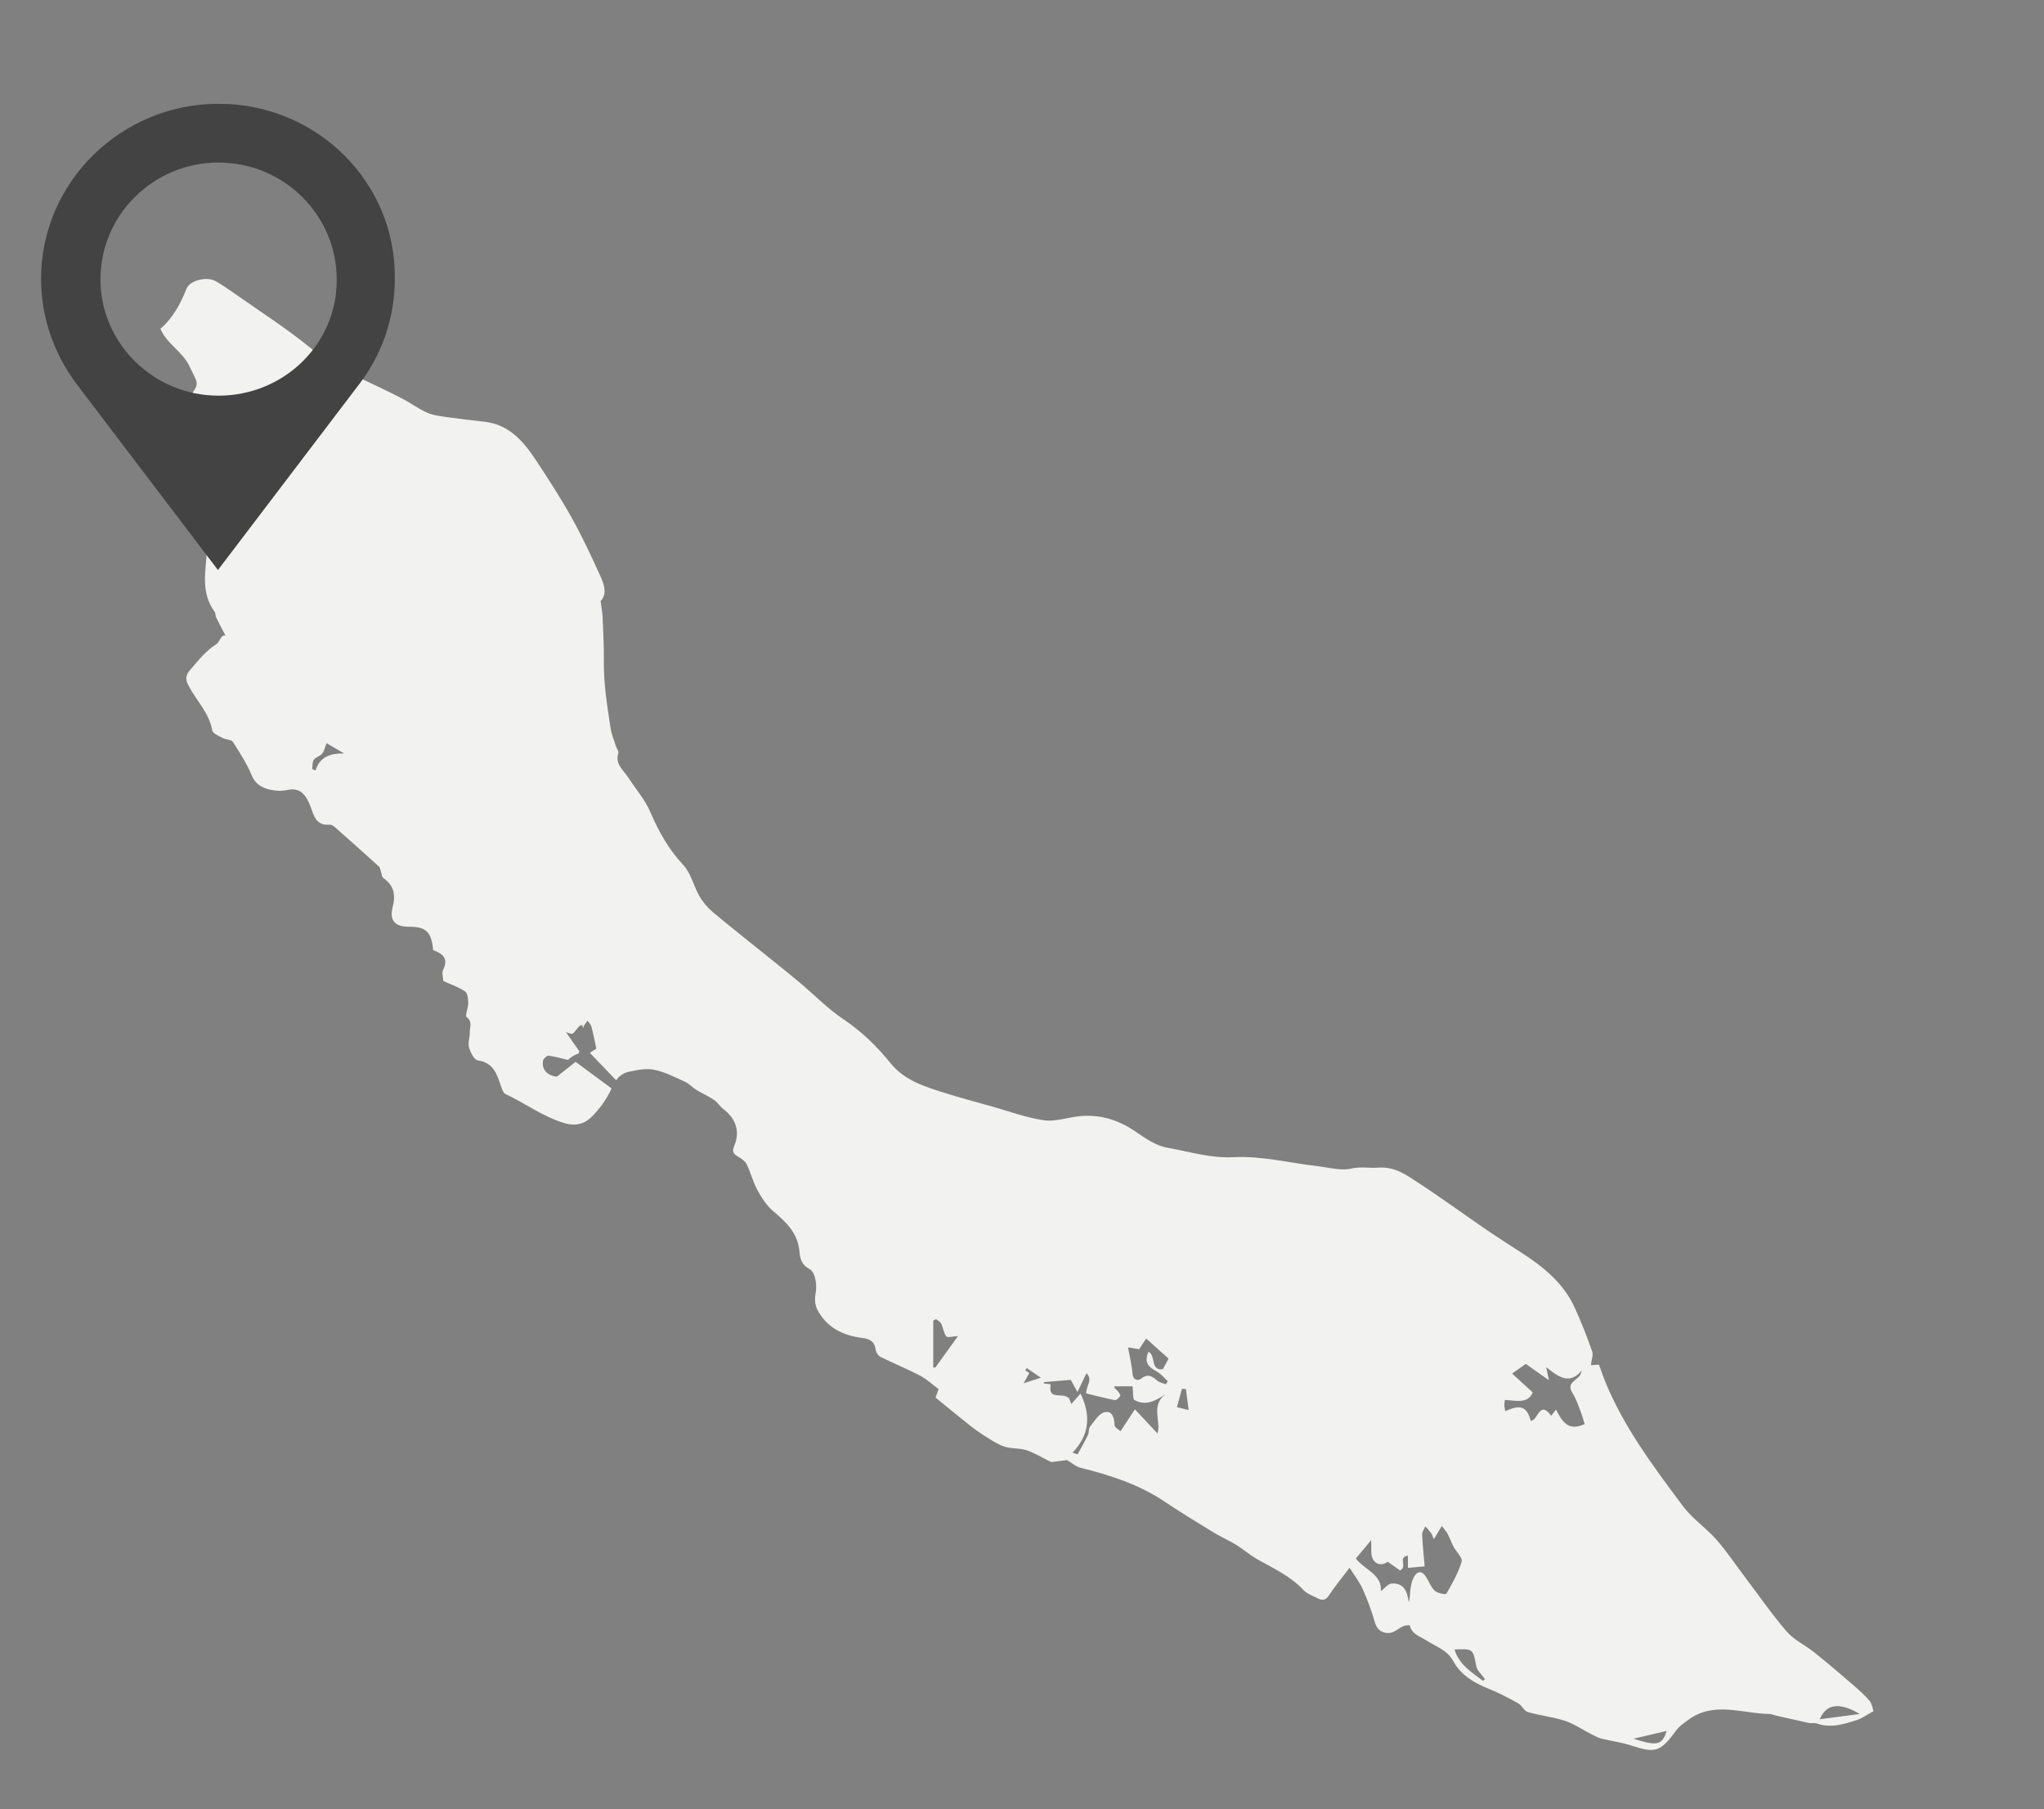 <?xml version="1.0" encoding="UTF-8" standalone="no"?>
<!-- Created with Inkscape (http://www.inkscape.org/) -->

<svg
   width="113mm"
   height="100mm"
   viewBox="0 0 113 100"
   version="1.1"
   id="svg373"
   inkscape:version="1.2.1 (9c6d41e410, 2022-07-14)"
   sodipodi:docname="Curacao_pinned.svg"
   xmlns:inkscape="http://www.inkscape.org/namespaces/inkscape"
   xmlns:sodipodi="http://sodipodi.sourceforge.net/DTD/sodipodi-0.dtd"
   xmlns="http://www.w3.org/2000/svg"
   xmlns:svg="http://www.w3.org/2000/svg">
  <rect x="0" y="0" width="113" height="100" fill="#808080" stroke="none"/>
  <sodipodi:namedview
     id="namedview375"
     pagecolor="#ffffff"
     bordercolor="#666666"
     borderopacity="1.0"
     inkscape:showpageshadow="2"
     inkscape:pageopacity="0.0"
     inkscape:pagecheckerboard="0"
     inkscape:deskcolor="#d1d1d1"
     inkscape:document-units="mm"
     showgrid="false"
     inkscape:zoom="0.74564394"
     inkscape:cx="-59.009398"
     inkscape:cy="482.80417"
     inkscape:window-width="1920"
     inkscape:window-height="1017"
     inkscape:window-x="-8"
     inkscape:window-y="-8"
     inkscape:window-maximized="1"
     inkscape:current-layer="layer1" />
  <defs
     id="defs370" />
  <g
     inkscape:label="Laag 1"
     inkscape:groupmode="layer"
     id="layer1">
    <path
       d="m 100.602,95.023 c 0.361,-0.859 1.093,-0.957 2.214,-0.292 -0.804,0.106 -1.481,0.195 -2.214,0.292 m -10.299,1.076 c 0.692,-0.163 1.237,-0.292 1.833,-0.432 -0.248,0.87 -0.645,0.799 -1.833,0.432 m -4.281,-18.193 c -0.102,0.131 -0.184,0.237 -0.266,0.343 -0.658,-0.9 -0.733,0.284 -1.129,0.279 -0.222,-0.791 -0.548,-0.92 -1.411,-0.532 -0.019,-0.109 -0.044,-0.207 -0.049,-0.307 -0.005,-0.088 0.014,-0.179 0.026,-0.316 0.601,0.03 1.279,0.234 1.542,-0.415 -0.438,-0.401 -0.788,-0.721 -1.14,-1.043 0.304,-0.214 0.484,-0.34 0.758,-0.532 0.339,0.24 0.75,0.529 1.28,0.903 -0.067,-0.318 -0.095,-0.447 -0.154,-0.725 0.684,0.543 1.295,1.005 1.971,0.175 -0.041,0.106 -0.059,0.231 -0.128,0.314 -0.23,0.277 -0.73,0.412 -0.385,0.949 0.194,0.302 0.307,0.659 0.44,0.997 0.091,0.231 0.153,0.473 0.229,0.711 -0.925,0.435 -1.256,-0.173 -1.585,-0.802 m -4.039,14.992 c -0.623,-0.477 -1.319,-0.886 -1.568,-1.732 1.037,-0.043 1.01,-0.038 1.201,0.921 0.052,0.261 0.315,0.481 0.482,0.72 -0.038,0.03 -0.077,0.061 -0.114,0.091 m -2.025,-4.808 c -0.032,0.056 -0.482,-0.029 -0.631,-0.164 -0.209,-0.19 -0.316,-0.491 -0.471,-0.742 -0.238,-0.387 -0.506,-0.387 -0.714,0.029 -0.103,0.205 -0.143,0.45 -0.175,0.682 -0.028,0.203 -0.006,0.414 -0.086,0.661 -0.071,-0.605 -0.281,-1.08 -0.941,-1.035 -0.208,0.015 -0.4,0.273 -0.601,0.422 0.077,-0.931 -0.896,-1.169 -1.381,-1.804 0.253,-0.305 0.51,-0.613 0.845,-1.016 0.029,0.434 -0.039,0.784 0.09,1.033 0.183,0.355 0.544,0.375 0.821,0.161 0.271,0.189 0.514,0.359 0.687,0.48 0.443,-0.218 -0.164,-0.72 0.436,-0.817 v 0.677 c 0.341,-0.031 0.663,-0.061 0.925,-0.085 -0.055,-0.645 -0.118,-1.202 -0.14,-1.76 -0.006,-0.148 0.113,-0.302 0.175,-0.453 0.109,0.125 0.225,0.243 0.323,0.376 0.053,0.07 0.074,0.163 0.148,0.337 0.163,-0.27 0.289,-0.478 0.442,-0.732 0.118,0.157 0.241,0.287 0.323,0.439 0.121,0.225 0.202,0.472 0.321,0.699 0.152,0.288 0.515,0.621 0.452,0.835 -0.185,0.624 -0.52,1.208 -0.848,1.779 M 65.065,77.773 c 0.1,-0.364 0.188,-0.69 0.278,-1.016 l 0.218,0.015 c 0.046,0.35 0.093,0.7 0.153,1.162 -0.284,-0.071 -0.436,-0.108 -0.649,-0.161 m -1.088,-1.952 c 0.223,0.123 0.391,0.345 0.584,0.522 -0.038,0.055 -0.076,0.111 -0.114,0.167 -0.156,-0.064 -0.339,-0.094 -0.462,-0.197 -0.281,-0.236 -0.512,-0.416 -0.891,-0.12 -0.17,0.133 -0.449,0.114 -0.484,-0.272 -0.042,-0.466 -0.155,-0.925 -0.248,-1.451 0.27,0.043 0.427,0.069 0.613,0.099 0.146,-0.22 0.294,-0.445 0.39,-0.589 0.427,0.383 0.845,0.757 1.239,1.11 -0.096,0.177 -0.201,0.37 -0.318,0.585 -0.713,0.093 -0.371,-0.774 -0.798,-0.964 -0.217,0.554 -0.091,0.789 0.489,1.11 m 0.012,3.403 c -0.383,-0.409 -0.791,-0.845 -1.248,-1.333 -0.307,0.467 -0.516,0.787 -0.796,1.214 -0.086,-0.083 -0.323,-0.206 -0.327,-0.335 -0.012,-0.415 -0.131,-0.824 -0.562,-0.715 -0.312,0.079 -0.555,0.494 -0.79,0.789 -0.093,0.117 -0.054,0.33 -0.125,0.475 -0.175,0.361 -0.377,0.708 -0.568,1.061 -0.094,-0.03 -0.188,-0.06 -0.282,-0.09 0.946,-0.986 1.026,-2.062 0.443,-3.269 -0.161,0.183 -0.31,0.353 -0.506,0.577 -0.066,-0.164 -0.119,-0.297 -0.121,-0.302 -0.339,-0.395 -1.192,0.164 -1.022,-0.786 -0.121,-0.015 -0.25,-0.031 -0.38,-0.047 l 0.005,-0.074 c 0.459,-0.039 0.918,-0.077 1.485,-0.125 0.053,0.096 0.178,0.323 0.371,0.673 0.189,-0.395 0.33,-0.688 0.499,-1.041 0.374,0.371 -0.027,0.688 -0.017,1.116 0.506,0.123 1.04,0.268 1.582,0.372 0.088,0.017 0.242,-0.131 0.302,-0.238 0.028,-0.05 -0.085,-0.195 -0.156,-0.278 -0.05,-0.059 -0.137,-0.085 -0.182,-0.248 h 1.018 c 0.043,0.343 -0.002,0.704 0.113,0.766 0.615,0.332 1.158,0.04 1.707,-0.328 -0.84,0.627 -0.223,1.521 -0.444,2.167 m -7.397,-2.773 c 0.139,-0.255 0.224,-0.411 0.31,-0.566 -0.074,-0.049 -0.148,-0.1 -0.222,-0.15 0.029,-0.041 0.058,-0.082 0.086,-0.123 0.225,0.155 0.449,0.309 0.776,0.534 -0.377,0.121 -0.598,0.192 -0.95,0.305 m -4.882,-0.87 c -0.039,0 -0.078,0 -0.116,-3.5e-4 v -2.595 c 0.051,-0.026 0.102,-0.052 0.153,-0.078 0.098,0.081 0.235,0.143 0.285,0.247 0.111,0.23 0.134,0.516 0.284,0.707 0.067,0.085 0.354,-0.003 0.645,-0.017 -0.421,0.585 -0.836,1.161 -1.25,1.737 M 17.445,42.583 c -0.062,-0.026 -0.123,-0.051 -0.185,-0.078 0.025,-0.173 -0.003,-0.383 0.087,-0.51 0.105,-0.15 0.347,-0.199 0.465,-0.345 0.117,-0.145 0.153,-0.355 0.24,-0.574 0.306,0.177 0.568,0.33 0.972,0.565 -0.809,-0.011 -1.355,0.218 -1.579,0.941 m 85.915,51.427 c -0.279,-0.332 -0.611,-0.623 -0.941,-0.907 -0.699,-0.603 -1.402,-1.203 -2.122,-1.78 -0.495,-0.397 -1.113,-0.676 -1.517,-1.144 -0.833,-0.964 -1.56,-2.019 -2.33,-3.038 -0.519,-0.686 -0.997,-1.408 -1.565,-2.051 -0.576,-0.653 -1.334,-1.158 -1.849,-1.849 -1.63,-2.189 -3.281,-4.376 -4.318,-6.938 -0.116,-0.288 -0.212,-0.584 -0.318,-0.877 -0.197,0.012 -0.369,0.024 -0.451,0.029 0.031,-0.277 0.145,-0.553 0.071,-0.764 -0.29,-0.825 -0.607,-1.644 -0.974,-2.438 -0.609,-1.318 -1.685,-2.207 -2.874,-2.977 -0.641,-0.415 -1.285,-0.826 -1.917,-1.253 -0.659,-0.446 -1.304,-0.912 -1.958,-1.365 -0.595,-0.412 -1.186,-0.83 -1.793,-1.224 -0.706,-0.46 -1.368,-0.973 -2.317,-0.898 -0.483,0.038 -0.95,-0.071 -1.473,0.05 -0.588,0.135 -1.256,-0.059 -1.887,-0.133 -1.544,-0.18 -3.098,-0.576 -4.628,-0.496 -1.287,0.067 -2.419,-0.305 -3.618,-0.514 -0.728,-0.128 -1.274,-0.544 -1.851,-0.931 -0.945,-0.635 -1.973,-0.949 -3.118,-0.812 -0.639,0.076 -1.297,0.305 -1.91,0.215 -0.966,-0.141 -1.901,-0.49 -2.848,-0.756 -0.876,-0.246 -1.756,-0.48 -2.624,-0.753 -1.101,-0.345 -2.218,-0.686 -2.988,-1.634 -0.757,-0.933 -1.592,-1.754 -2.605,-2.432 -0.877,-0.587 -1.627,-1.363 -2.441,-2.046 -0.586,-0.491 -1.185,-0.967 -1.781,-1.447 -1.006,-0.812 -2.024,-1.61 -3.015,-2.441 -0.285,-0.24 -0.542,-0.544 -0.728,-0.866 -0.325,-0.564 -0.47,-1.274 -0.896,-1.729 -0.815,-0.871 -1.362,-1.853 -1.825,-2.934 -0.289,-0.675 -0.8,-1.254 -1.203,-1.882 -0.271,-0.422 -0.764,-0.751 -0.563,-1.379 0.03,-0.095 -0.088,-0.234 -0.127,-0.356 -0.105,-0.332 -0.248,-0.659 -0.3,-0.999 -0.188,-1.235 -0.392,-2.469 -0.376,-3.727 0.01,-0.803 -0.034,-1.608 -0.067,-2.412 -0.011,-0.27 -0.064,-0.538 -0.109,-0.902 0.253,-0.269 0.321,-0.635 0.015,-1.31 -0.5,-1.106 -1.011,-2.212 -1.603,-3.271 -0.632,-1.131 -1.337,-2.225 -2.057,-3.303 -0.672,-1.006 -1.469,-1.881 -2.784,-2.028 -0.678,-0.076 -1.356,-0.152 -2.031,-0.249 -0.38,-0.055 -0.778,-0.097 -1.124,-0.246 -0.459,-0.197 -0.867,-0.507 -1.311,-0.743 -1.725,-0.919 -3.585,-1.564 -5.138,-2.832 -1.377,-1.125 -2.89,-2.084 -4.346,-3.112 -0.297,-0.21 -0.602,-0.413 -0.919,-0.592 -0.476,-0.267 -1.415,-0.041 -1.599,0.426 -0.334,0.842 -0.75,1.618 -1.44,2.209 0.36,0.859 1.229,1.252 1.623,2.107 0.438,0.95 0.596,0.883 -0.059,1.704 -0.261,0.328 -0.305,0.611 -0.036,0.985 0.241,0.334 0.367,0.751 0.551,1.128 0.115,0.234 0.244,0.461 0.385,0.724 -1.009,0.657 -0.606,1.48 -0.173,2.281 -0.486,0.501 -0.425,1.742 0.029,2.37 0.171,0.237 0.276,0.591 0.259,0.882 -0.068,1.183 -0.376,2.382 0.415,3.461 0.06,0.082 0.04,0.218 0.087,0.315 0.174,0.354 0.36,0.701 0.514,0.999 -0.26,-0.056 -0.308,0.355 -0.5,0.476 -0.591,0.375 -0.98,0.884 -1.423,1.391 -0.315,0.36 -0.295,0.566 -0.102,0.932 0.43,0.814 1.129,1.48 1.295,2.447 0.03,0.173 0.375,0.308 0.593,0.426 0.17,0.092 0.459,0.072 0.542,0.201 0.38,0.59 0.767,1.19 1.036,1.834 0.247,0.591 0.696,0.768 1.234,0.851 0.251,0.039 0.524,0.03 0.772,-0.025 0.436,-0.096 0.764,0.047 0.994,0.393 0.149,0.223 0.252,0.482 0.338,0.738 0.158,0.47 0.371,0.843 0.96,0.79 0.091,-0.008 0.208,0.049 0.281,0.112 0.826,0.727 1.648,1.458 2.462,2.199 0.076,0.069 0.084,0.213 0.123,0.322 0.04,0.109 0.048,0.264 0.126,0.319 0.591,0.415 0.687,0.926 0.509,1.619 -0.19,0.739 0.155,1.078 0.906,1.071 0.937,-0.009 1.247,0.287 1.335,1.291 0.508,0.188 0.876,0.445 0.55,1.094 -0.086,0.17 0.007,0.431 0.016,0.617 0.432,0.197 0.853,0.334 1.202,0.576 0.143,0.099 0.168,0.425 0.173,0.649 0.005,0.263 -0.192,0.683 -0.09,0.762 0.344,0.267 0.166,0.571 0.174,0.854 0.009,0.275 -0.115,0.574 -0.043,0.822 0.079,0.275 0.289,0.694 0.487,0.721 0.891,0.124 1.063,0.796 1.294,1.459 0.051,0.146 0.121,0.345 0.237,0.399 1.094,0.512 2.064,1.253 3.252,1.607 0.653,0.195 1.141,0.03 1.528,-0.362 0.439,-0.446 0.834,-0.984 1.084,-1.554 l -1.986,-1.468 -7e-4,3.5e-4 c -0.313,0.247 -0.627,0.495 -1.033,0.815 -0.489,-0.037 -0.848,-0.356 -0.773,-0.865 0.017,-0.117 0.224,-0.311 0.315,-0.296 0.358,0.061 0.712,0.149 1.065,0.239 0.204,-0.192 0.409,-0.299 0.592,-0.356 0.015,-0.042 0.029,-0.082 0.041,-0.117 -0.236,-0.339 -0.459,-0.659 -0.738,-1.059 0.146,0.046 0.206,0.061 0.264,0.083 0.209,0.079 0.417,-0.545 0.626,-0.465 0.021,-0.202 0.019,0.295 0.072,0.101 0.035,-0.129 0.148,-0.238 0.226,-0.356 0.074,0.107 0.185,0.205 0.216,0.323 0.107,0.412 0.187,0.83 0.273,1.223 -0.114,0.073 -0.236,0.15 -0.361,0.23 l 1.456,1.515 c 0.177,-0.242 0.401,-0.406 0.716,-0.472 0.454,-0.095 0.951,-0.197 1.39,-0.107 0.586,0.122 1.142,0.409 1.694,0.66 0.23,0.104 0.41,0.315 0.629,0.449 0.324,0.198 0.677,0.352 0.991,0.564 0.191,0.128 0.315,0.353 0.5,0.494 0.703,0.534 0.946,1.246 0.605,2.046 -0.145,0.341 -0.01,0.454 0.241,0.604 0.175,0.104 0.37,0.243 0.454,0.416 0.221,0.458 0.343,0.967 0.586,1.411 0.23,0.421 0.504,0.854 0.863,1.159 0.731,0.618 1.39,1.234 1.469,2.273 0.028,0.371 0.132,0.72 0.55,0.939 0.355,0.186 0.425,0.973 0.338,1.355 -0.064,0.28 -0.033,0.645 0.1,0.896 0.518,0.982 1.413,1.426 2.48,1.556 0.402,0.049 0.677,0.185 0.739,0.635 0.02,0.147 0.131,0.342 0.255,0.404 0.729,0.364 1.487,0.671 2.208,1.048 0.373,0.195 0.69,0.498 1.02,0.743 -0.071,0.193 -0.127,0.344 -0.171,0.466 0.676,0.548 1.314,1.08 1.968,1.592 0.315,0.247 0.651,0.471 0.993,0.68 0.286,0.175 0.581,0.362 0.898,0.453 0.375,0.107 0.796,0.062 1.163,0.183 0.437,0.144 0.838,0.394 1.374,0.657 0.218,-0.028 0.607,-0.078 0.871,-0.111 0.315,0.185 0.513,0.369 0.743,0.426 1.639,0.405 3.23,0.915 4.651,1.87 0.89,0.597 1.807,1.154 2.722,1.712 0.395,0.242 0.827,0.423 1.221,0.666 0.413,0.255 0.782,0.583 1.203,0.82 0.88,0.496 1.803,0.911 2.514,1.673 0.212,0.227 0.55,0.343 0.84,0.49 0.246,0.124 0.424,0.073 0.594,-0.188 0.315,-0.48 0.685,-0.923 1.134,-1.517 0.272,0.433 0.55,0.783 0.726,1.178 0.265,0.595 0.495,1.212 0.672,1.84 0.127,0.451 0.443,0.613 0.811,0.587 0.262,-0.019 0.504,-0.261 0.767,-0.379 0.108,-0.049 0.352,-0.056 0.355,-0.043 0.107,0.502 0.56,0.602 0.912,0.833 0.522,0.341 1.148,0.519 1.489,1.143 0.424,0.775 1.157,1.209 1.969,1.534 0.558,0.223 1.095,0.505 1.62,0.798 0.206,0.115 0.329,0.425 0.536,0.485 0.674,0.196 1.387,0.265 2.051,0.485 0.522,0.174 0.992,0.502 1.488,0.755 0.176,0.09 0.356,0.184 0.545,0.231 0.543,0.136 1.105,0.205 1.634,0.379 1.337,0.44 1.614,0.352 2.481,-0.834 0.168,-0.23 0.425,-0.402 0.659,-0.577 1.429,-1.063 2.994,-0.347 4.506,-0.333 0.105,7.1e-4 0.21,0.054 0.316,0.079 0.617,0.14 1.234,0.284 1.852,0.416 0.141,0.03 0.304,-0.016 0.436,0.03 0.772,0.27 1.501,0.043 2.221,-0.191 0.285,-0.092 0.539,-0.282 0.919,-0.489 -0.047,-0.131 -0.073,-0.394 -0.214,-0.562"
       style="fill:#f2f3f0;fill-opacity:1;fill-rule:nonzero;stroke:none;stroke-width:0.353"
       id="path152" />
    <g
       id="g154-2"
       transform="matrix(0.353,0,0,-0.353,12.084,5.736)">
      <path
         d="m 0,0 c -15.3,0 -27.8,-12.3 -27.8,-27.4 0,-6.2 2.1,-11.8 5.5,-16.399 L -0.1,-73 22.1,-43.799 C 25.6,-39.2 27.6,-33.5 27.6,-27.4 27.8,-12.3 15.4,0 0,0 m 0,-45.7 c -10.2,0 -18.5,8.2 -18.5,18.2 0,10.1 8.3,18.3 18.5,18.3 10.2,0 18.5,-8.2 18.5,-18.3 0.1,-10 -8.2,-18.2 -18.5,-18.2"
         style="fill:#434343;fill-opacity:1;fill-rule:nonzero;stroke:none"
         id="path156-0" />
    </g>
  </g>
</svg>
